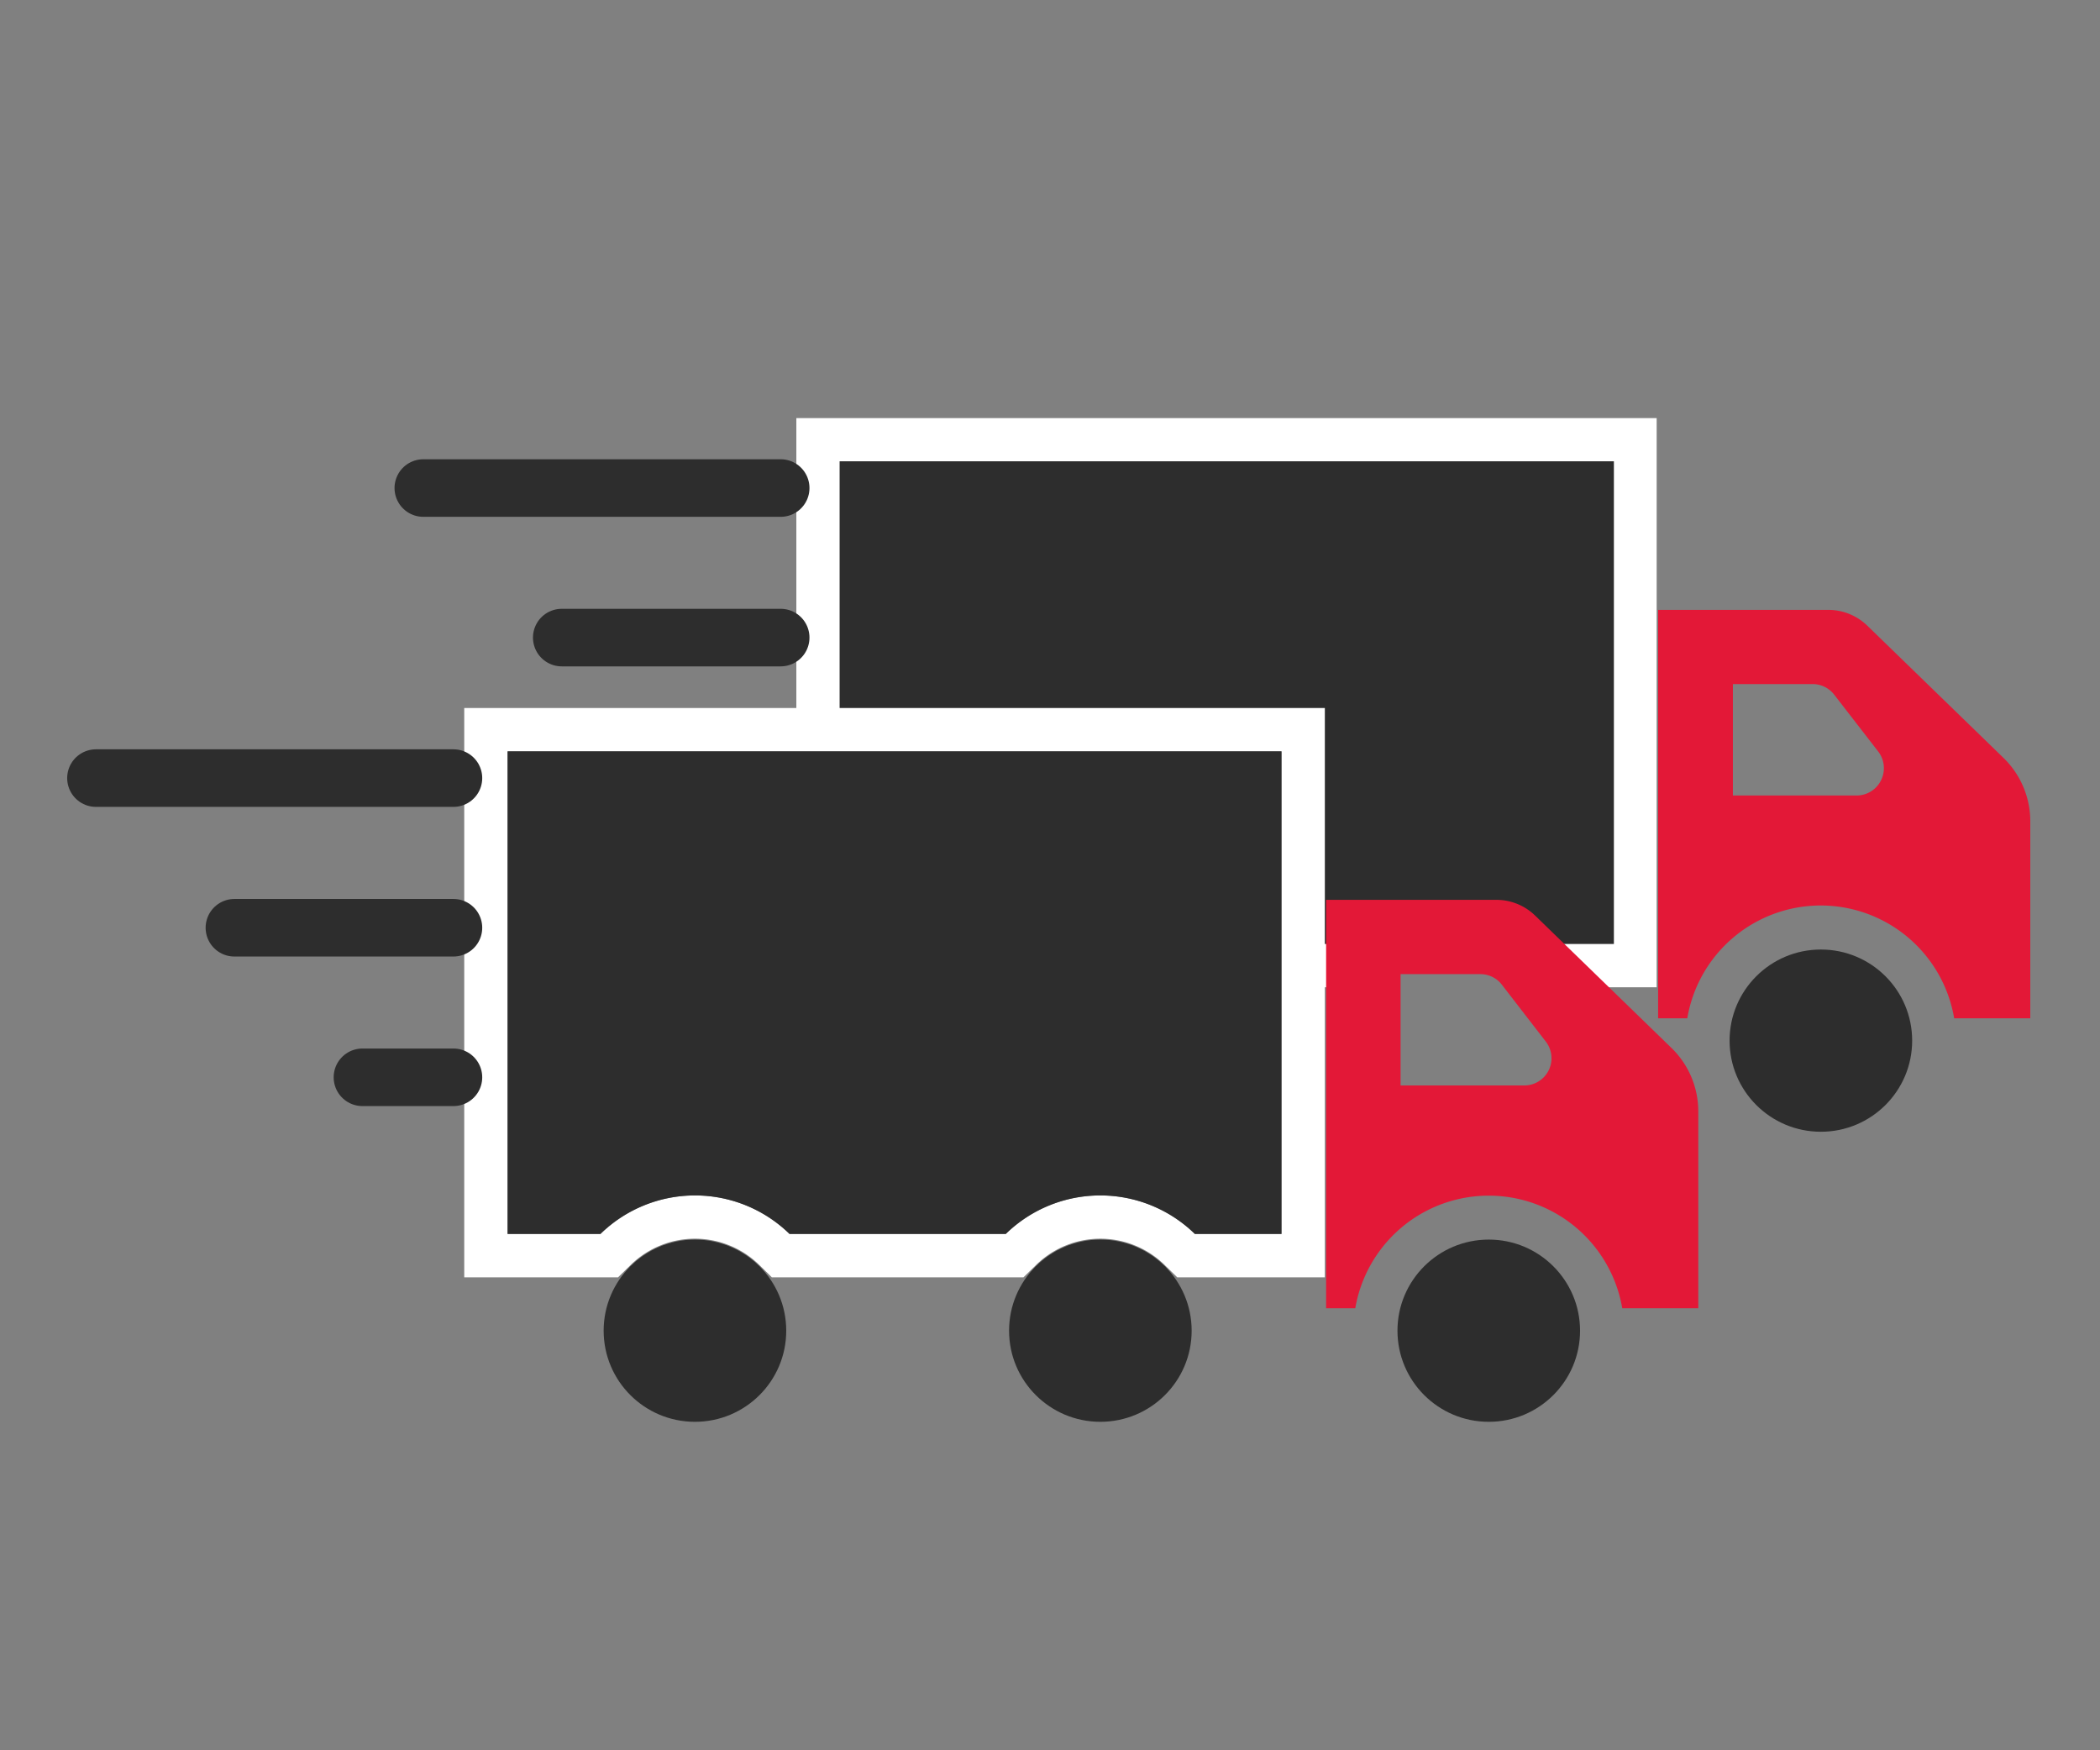 <svg id="Layer_1" data-name="Layer 1" xmlns="http://www.w3.org/2000/svg" viewBox="0 0 216 180"><rect x="0" y="0" width="216" height="180" fill="#808080" stroke="none"/><defs><style>.cls-1{fill:#2d2d2d;}.cls-2{fill:#fff;}.cls-3{fill:#e31837;}.cls-4{fill:#787878;}.cls-5{fill:none;stroke:#2d2d2d;stroke-linecap:round;stroke-linejoin:round;stroke-width:5.92px;}</style></defs><path class="cls-1" d="M156.15,99.31l-.65-.64a11.69,11.69,0,0,0-16.34,0l-.65.64H114.45l-.65-.64a11.68,11.68,0,0,0-16.33,0l-.65.64H84.13V45.22h84.06V99.31Z"/><path class="cls-2" d="M166,47.44V97.08h-8.92a13.88,13.88,0,0,0-19.44,0H115.36a13.9,13.9,0,0,0-19.45,0H86.36V47.44H166M170.42,43H81.91v58.54H97.73L99,100.27a9.45,9.45,0,0,1,13.23,0l1.3,1.26h25.87l1.3-1.26a9.44,9.44,0,0,1,13.22,0l1.3,1.26h15.18V43Z"/><ellipse class="cls-1" cx="105.64" cy="107.02" rx="9.39" ry="9.37"/><ellipse class="cls-1" cx="187.29" cy="107.02" rx="9.39" ry="9.37"/><path class="cls-3" d="M208.83,84.45v20.27H201a13.92,13.92,0,0,0-27.45,0h-3v-42h17.5a5.76,5.76,0,0,1,4,1.61l14,13.59A9.09,9.09,0,0,1,208.83,84.45Zm-15.64-7.16-4.53-5.85a2.8,2.8,0,0,0-2.21-1.09h-8.21V81.81H191A2.81,2.81,0,0,0,193.19,77.29Z"/><path class="cls-4" d="M122,129.13l-.65-.63a11.65,11.65,0,0,0-16.33,0l-.65.63H80.3l-.65-.63a11.65,11.65,0,0,0-16.33,0l-.65.63H50V75H134v54.09Z"/><path class="cls-2" d="M131.81,77.27V126.9H122.9a13.92,13.92,0,0,0-19.45,0H81.21a13.92,13.92,0,0,0-19.45,0H52.21V77.27h79.6m4.46-4.46H47.75v58.55H63.57l1.3-1.27a9.45,9.45,0,0,1,13.23,0l1.29,1.27h25.88l1.3-1.27a9.44,9.44,0,0,1,13.22,0l1.3,1.27h15.18V72.81Z"/><ellipse class="cls-1" cx="71.48" cy="136.85" rx="9.39" ry="9.37"/><ellipse class="cls-1" cx="113.18" cy="136.85" rx="9.39" ry="9.37"/><ellipse class="cls-1" cx="153.13" cy="136.85" rx="9.39" ry="9.37"/><path class="cls-3" d="M174.68,114.27v20.27h-7.82a13.93,13.93,0,0,0-27.46,0h-3v-42h17.5a5.72,5.72,0,0,1,4,1.62l14,13.59A9.09,9.09,0,0,1,174.68,114.27ZM159,107.12l-4.52-5.85a2.79,2.79,0,0,0-2.21-1.09h-8.21v11.45h12.73A2.8,2.8,0,0,0,159,107.12Z"/><line class="cls-5" x1="46.64" y1="80.02" x2="9.87" y2="80.02"/><line class="cls-5" x1="46.64" y1="95.41" x2="24.11" y2="95.41"/><line class="cls-5" x1="46.64" y1="110.79" x2="37.28" y2="110.79"/><line class="cls-5" x1="80.3" y1="50.19" x2="43.54" y2="50.19"/><line class="cls-5" x1="80.3" y1="65.57" x2="57.78" y2="65.57"/><line class="cls-5" x1="80.3" y1="91.79" x2="70.94" y2="91.79"/><path class="cls-1" d="M131.81,77.27H52.21V126.9h9.55a13.92,13.92,0,0,1,19.45,0h22.24a13.92,13.92,0,0,1,19.45,0h8.91Z"/></svg>